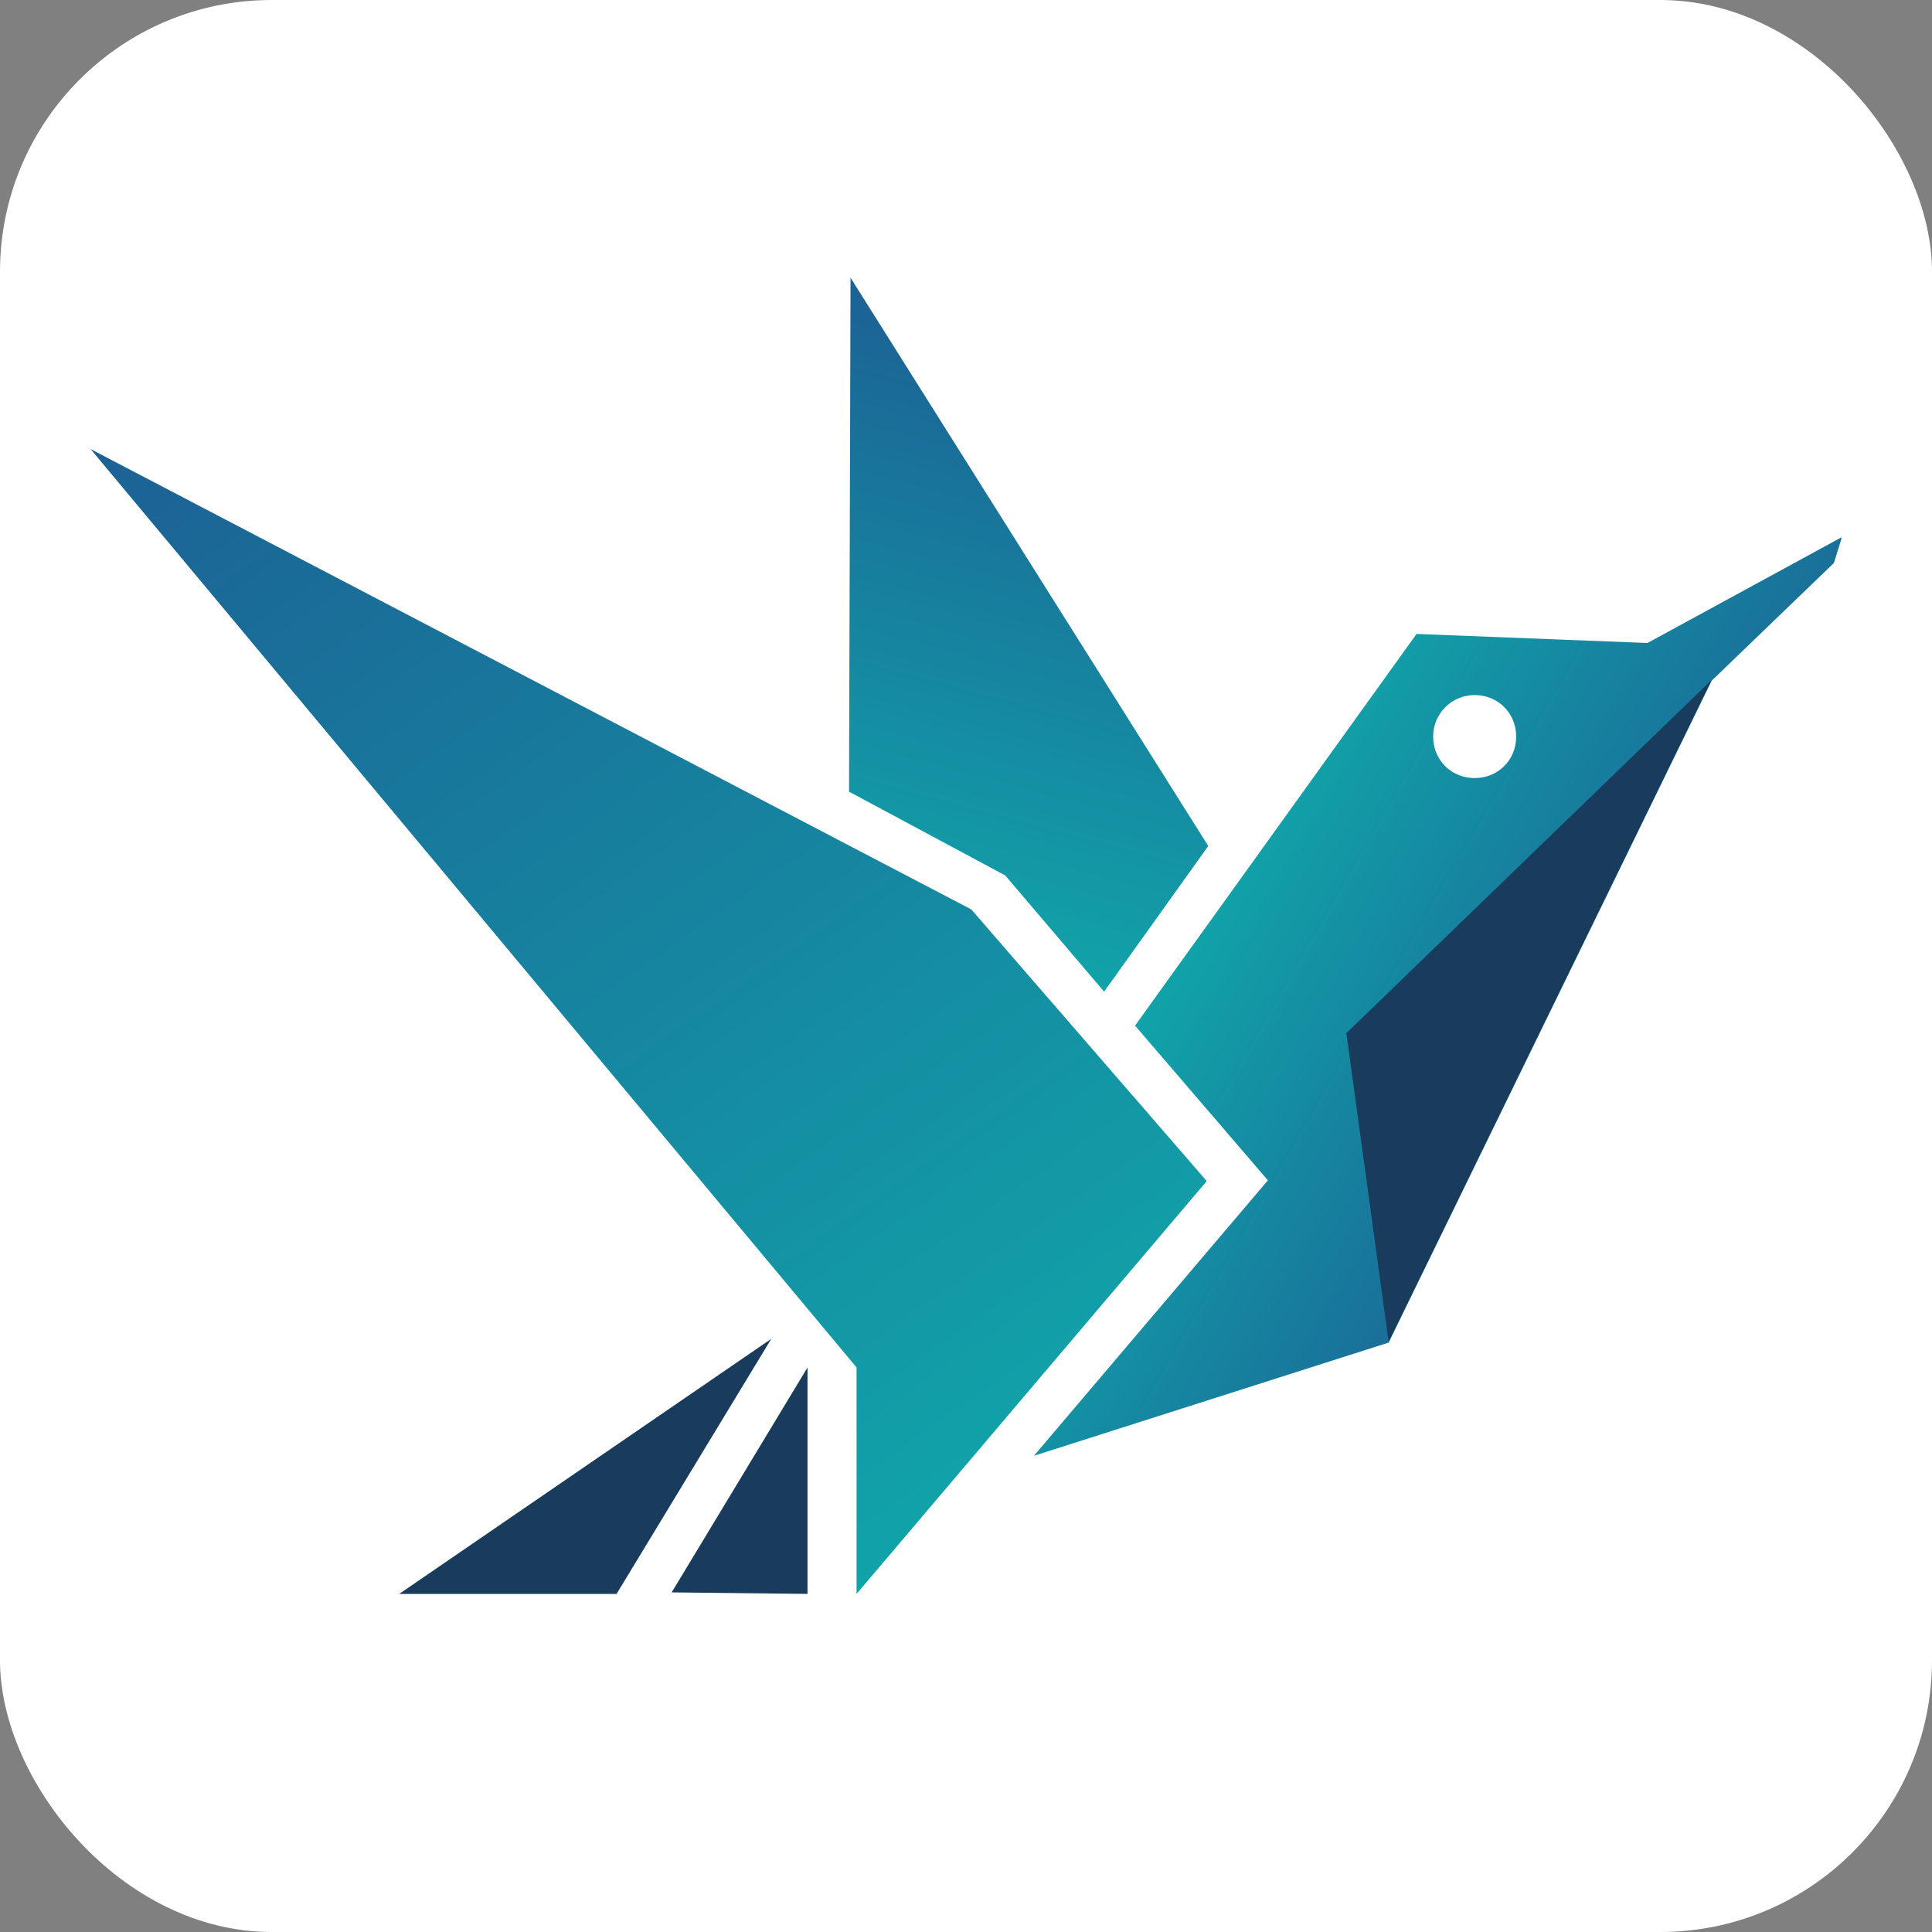 <?xml version="1.0" encoding="UTF-8"?>
<svg id="Layer_1" xmlns="http://www.w3.org/2000/svg" xmlns:xlink="http://www.w3.org/1999/xlink" version="1.1" viewBox="0 0 256 256">
  <rect x="0" y="0" width="256" height="256" fill="#808080" stroke="none"/>
  <!-- Generator: Adobe Illustrator 29.3.1, SVG Export Plug-In . SVG Version: 2.1.0 Build 151)  -->
  <defs>
    <style>
      .st0 {
        fill: url(#linear-gradient2);
      }

      .st1 {
        fill: url(#linear-gradient1);
      }

      .st2 {
        fill: url(#linear-gradient);
      }

      .st3 {
        fill: #fff;
      }

      .st4 {
        fill: #193b5c;
      }
    </style>
    <linearGradient id="linear-gradient" x1="162.2" y1="30.3" x2="217.3" y2="-1.5" gradientTransform="translate(0 146) scale(1 -1)" gradientUnits="userSpaceOnUse">
      <stop offset="0" stop-color="#11a3a9"/>
      <stop offset="1" stop-color="#1c6195"/>
    </linearGradient>
    <linearGradient id="linear-gradient1" x1="141.9" y1="-45.3" x2="37.2" y2="104.4" gradientTransform="translate(0 146) scale(1 -1)" gradientUnits="userSpaceOnUse">
      <stop offset="0" stop-color="#11a3a9"/>
      <stop offset="1" stop-color="#1c6195"/>
    </linearGradient>
    <linearGradient id="linear-gradient2" x1="122.9" y1="21.1" x2="144.2" y2="100.7" gradientTransform="translate(0 146) scale(1 -1)" gradientUnits="userSpaceOnUse">
      <stop offset="0" stop-color="#11a3a9"/>
      <stop offset="1" stop-color="#1c6195"/>
    </linearGradient>
  </defs>
  <rect class="st3" width="256" height="256" rx="36" ry="36"/>
  <g>
    <path class="st2" d="M244,71.4l-1,3.2-16.2,15.6-42.8,87.7-47,15,31-36.5-17.6-20.5,37.3-51.9,30.6,1.2,25.7-14v.2ZM195.4,92.1c-3,0-5.5,2.4-5.5,5.5s2.4,5.5,5.5,5.5,5.5-2.4,5.5-5.5-2.4-5.5-5.5-5.5Z"/>
    <g>
      <polygon class="st4" points="226.8 90.1 178.4 136.9 184 177.8 226.8 90.1"/>
      <polygon class="st1" points="12 59.5 128.7 120.5 159.9 156.5 113.5 211.2 113.5 181.2 12 59.5"/>
      <polygon class="st0" points="112.5 104.9 133.2 116 146.3 131.4 160.1 112.1 112.7 36.8 112.5 104.9"/>
      <polygon class="st4" points="107 181.2 107 211.2 89 211 107 181.2"/>
      <polygon class="st4" points="102.2 177.4 81.7 211.2 52.9 211.2 102.2 177.4"/>
    </g>
  </g>
</svg>